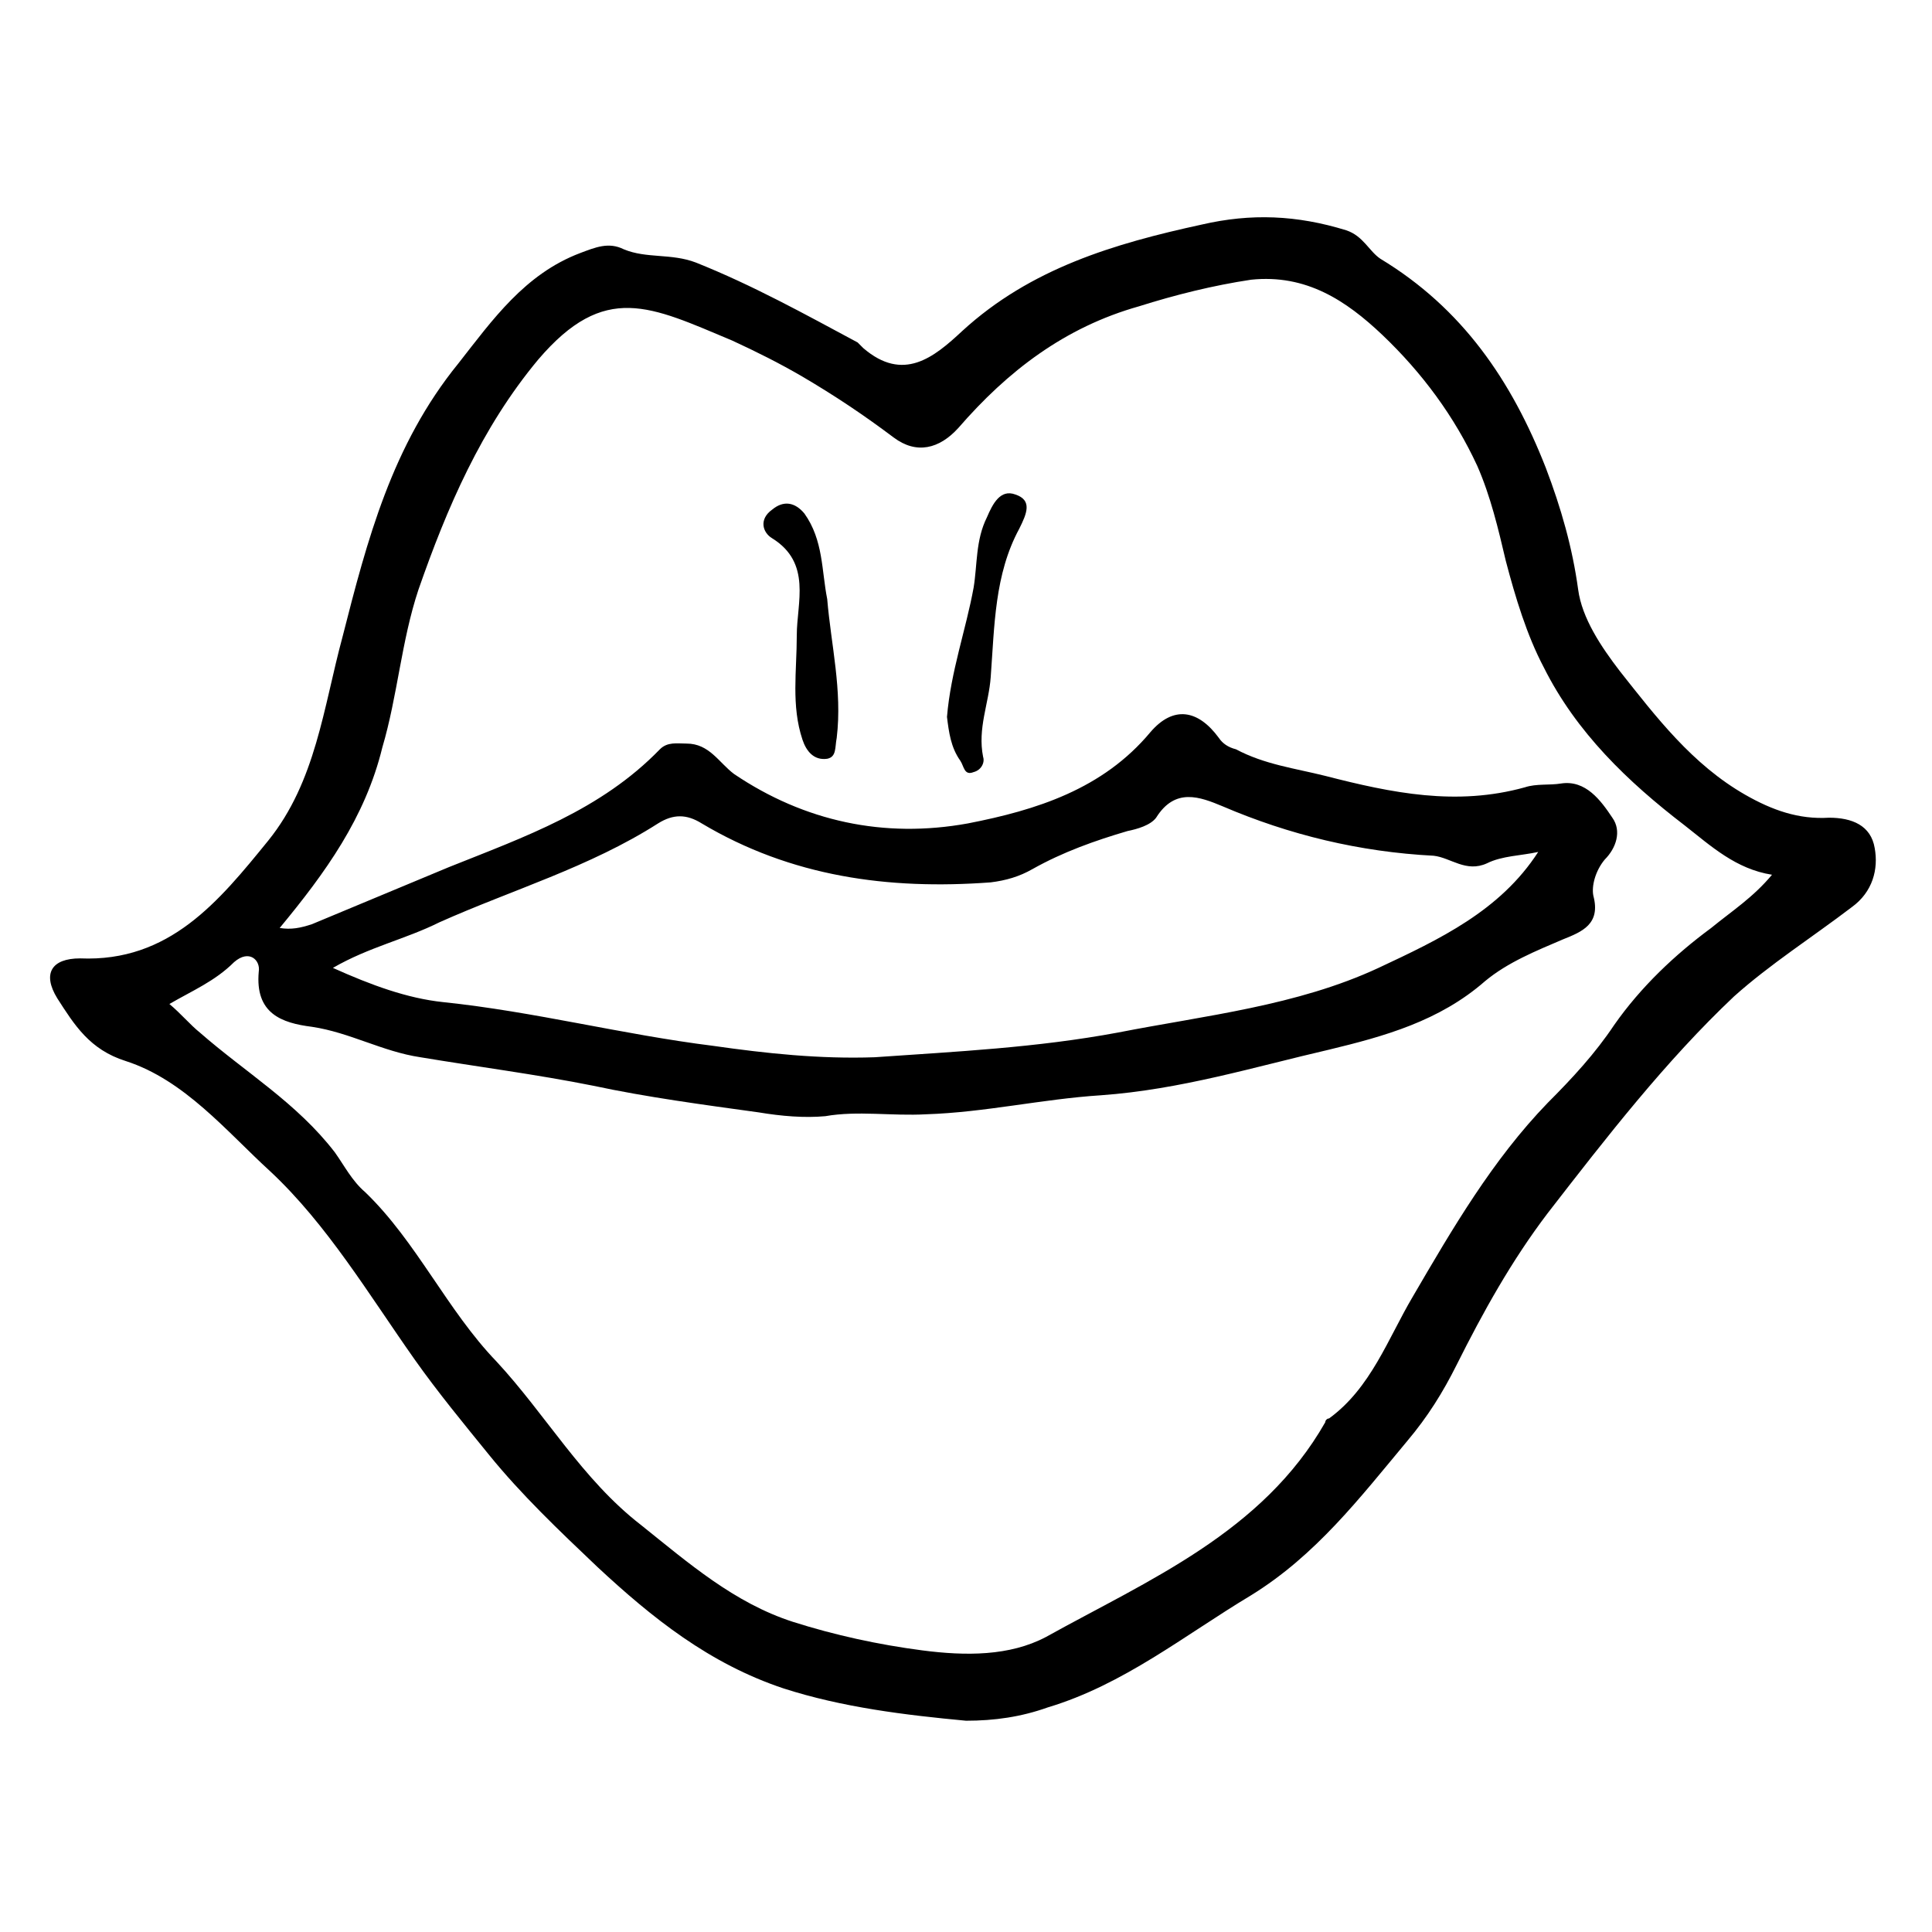 <?xml version="1.0" encoding="UTF-8"?>
<!-- Uploaded to: SVG Repo, www.svgrepo.com, Generator: SVG Repo Mixer Tools -->
<svg fill="#000000" width="800px" height="800px" version="1.1" viewBox="144 144 512 512" xmlns="http://www.w3.org/2000/svg">
 <g>
  <path d="m400 600.01c-16.121-1.512-32.746-3.527-48.367-8.566-19.648-6.551-34.762-18.641-49.375-32.242-10.078-9.574-20.152-19.145-28.719-29.727-6.551-8.062-13.602-16.625-19.648-25.191-12.09-17.129-23.176-35.77-38.289-49.879-11.586-10.578-22.668-24.18-38.285-29.219-9.574-3.023-13.602-9.574-18.137-16.625-4.031-6.551-1.512-10.578 6.047-10.578 23.68 1.008 36.777-15.113 49.879-31.234 12.594-15.617 14.609-35.266 19.648-53.906 6.551-25.695 13.098-50.883 30.73-72.547 9.07-11.586 17.633-23.68 32.242-29.223 4.031-1.512 7.559-3.023 11.586-1.008 6.047 2.519 12.594 1.008 19.145 3.527 15.113 6.047 28.719 13.602 42.824 21.16 0.504 0.504 1.008 1.008 1.512 1.512 10.578 9.07 18.641 2.519 26.199-4.535 18.137-16.625 40.305-23.176 63.48-28.215 13.098-3.023 25.191-2.519 38.289 1.512 4.535 1.512 6.047 5.543 9.07 7.559 21.664 13.098 34.762 32.242 43.832 55.418 4.031 10.578 7.055 21.16 8.566 32.242 1.008 7.559 6.047 15.113 11.082 21.664 9.574 12.09 19.145 24.688 33.25 32.746 7.055 4.031 14.105 6.551 22.168 6.047 6.047 0 11.082 2.016 12.09 8.062 1.008 5.543-0.504 11.586-6.047 15.617-10.578 8.062-21.664 15.113-31.234 23.68-18.137 17.125-33.758 37.277-49.375 57.43-9.574 12.594-17.129 26.199-24.184 40.305-3.527 7.055-7.559 13.602-13.098 20.152-12.594 15.113-24.184 30.23-41.312 40.809-17.633 10.578-33.754 23.68-53.906 29.727-7.055 2.519-14.109 3.527-21.664 3.527zm-181.88-210.09c3.023 0.504 5.543 0 8.566-1.008 12.09-5.039 24.184-10.078 36.273-15.113 20.152-8.062 40.305-15.113 55.922-31.234 2.016-2.016 4.535-1.512 7.055-1.512 6.047 0 8.566 5.039 12.594 8.062 18.641 12.594 39.801 17.129 61.969 13.098 18.137-3.527 35.77-9.07 48.367-24.184 6.047-7.055 12.594-6.047 18.137 1.512 1.008 1.512 2.519 2.519 4.535 3.023 7.559 4.031 15.617 5.039 23.68 7.055 17.633 4.535 34.762 8.062 52.898 3.023 3.023-1.008 6.551-0.504 9.574-1.008 6.551-1.008 10.578 4.535 13.602 9.07 2.519 3.527 1.008 8.062-2.016 11.082-2.519 3.023-3.527 7.055-3.023 9.574 2.016 7.559-3.023 9.574-8.062 11.586-7.055 3.023-14.609 6.047-20.656 11.082-12.09 10.578-26.703 14.609-41.312 18.137-19.648 4.535-39.297 10.578-60.457 12.09-15.617 1.008-30.73 4.535-46.352 5.039-9.07 0.504-18.137-1.008-26.703 0.504-5.543 0.504-11.586 0-17.633-1.008-14.609-2.016-29.727-4.031-43.832-7.055-15.113-3.023-30.73-5.039-45.848-7.559-10.078-1.512-18.641-6.551-28.719-8.062-8.062-1.008-15.113-3.527-14.105-14.609 0.504-3.023-2.519-6.047-6.551-2.519-5.039 5.039-11.082 7.559-17.129 11.082 3.023 2.519 5.543 5.543 8.062 7.559 12.09 10.578 25.695 18.641 35.77 31.738 2.519 3.527 4.535 7.559 8.062 10.578 13.602 13.098 21.664 31.234 34.762 44.84 13.098 14.105 22.672 31.234 38.289 43.328 12.594 10.078 24.688 20.656 40.305 25.695 11.082 3.527 22.672 6.047 34.258 7.559 11.586 1.512 23.176 1.512 32.746-3.527 27.207-15.113 57.434-27.711 74.059-56.93 0-0.504 0.504-1.008 1.008-1.008 11.082-8.062 15.617-21.16 22.168-32.242 10.578-18.137 21.16-36.273 35.77-51.387 6.551-6.551 12.594-13.098 17.633-20.656 7.055-10.078 16.121-18.641 25.695-25.695 5.543-4.535 11.082-8.062 16.121-14.105-9.574-1.512-16.121-7.559-23.176-13.098-15.113-11.586-28.719-24.688-37.281-41.816-4.535-8.566-7.559-18.641-10.078-28.215-2.016-8.566-4.031-17.129-7.559-25.191-6.047-13.098-14.609-24.688-25.191-34.762-9.574-9.07-20.152-16.121-34.762-14.609-10.078 1.512-20.152 4.031-29.727 7.055-19.648 5.543-34.762 17.129-47.863 32.242-5.039 5.543-11.082 7.055-17.129 2.519-8.047-6.047-15.605-11.086-24.168-16.125-6.047-3.527-12.09-6.551-18.641-9.574-21.664-9.07-33.754-15.617-51.387 5.039-15.113 18.137-24.184 39.297-31.738 60.961-4.535 13.602-5.543 28.215-9.574 41.816-4.539 18.645-15.117 33.254-27.207 47.863zm14.105 10.582c10.078 4.535 19.648 8.062 29.223 9.07 24.184 2.519 47.359 8.566 71.539 11.586 14.105 2.016 28.215 3.527 42.824 3.023 21.664-1.512 42.824-2.519 64.488-6.551 23.176-4.535 47.359-7.055 69.023-17.129 16.121-7.559 32.242-15.113 42.32-30.73-4.535 1.008-9.574 1.008-13.602 3.023-5.543 2.519-9.574-1.512-14.105-2.016-19.648-1.008-38.289-5.543-55.922-13.098-6.047-2.519-12.594-5.039-17.633 3.023-1.512 2.016-5.039 3.023-7.559 3.527-8.566 2.519-17.129 5.543-25.191 10.078-3.527 2.016-7.055 3.023-11.082 3.527-27.207 2.016-52.898-1.512-76.578-15.617-4.031-2.519-7.559-2.519-11.586 0-18.137 11.586-38.793 17.633-57.938 26.199-9.078 4.523-18.652 6.539-28.223 12.082z"/>
  <path d="m363.22 302.76c1.008 12.09 4.031 24.184 2.519 36.777-0.504 2.519 0 5.039-2.519 5.543-3.527 0.504-5.543-2.016-6.551-5.039-3.023-9.07-1.512-18.137-1.512-27.711 0-8.566 4.031-19.145-6.551-25.695-2.519-1.512-3.527-5.039 0-7.559 3.023-2.519 6.047-2.016 8.566 1.008 5.039 7.059 4.539 15.121 6.047 22.676z"/>
  <path d="m394.96 334c1.008-12.09 5.039-23.176 7.055-34.258 1.008-6.047 0.504-12.594 3.527-18.641 1.512-3.527 3.527-7.559 7.559-6.047 4.535 1.512 3.023 5.039 1.008 9.07-6.551 12.09-6.551 25.695-7.559 39.297-0.504 7.055-3.527 13.602-2.016 21.16 0.504 1.512-0.504 3.527-2.519 4.031-2.519 1.008-2.519-1.512-3.527-3.023-2.519-3.531-3.023-7.559-3.527-11.59z"/>
 </g>
</svg>